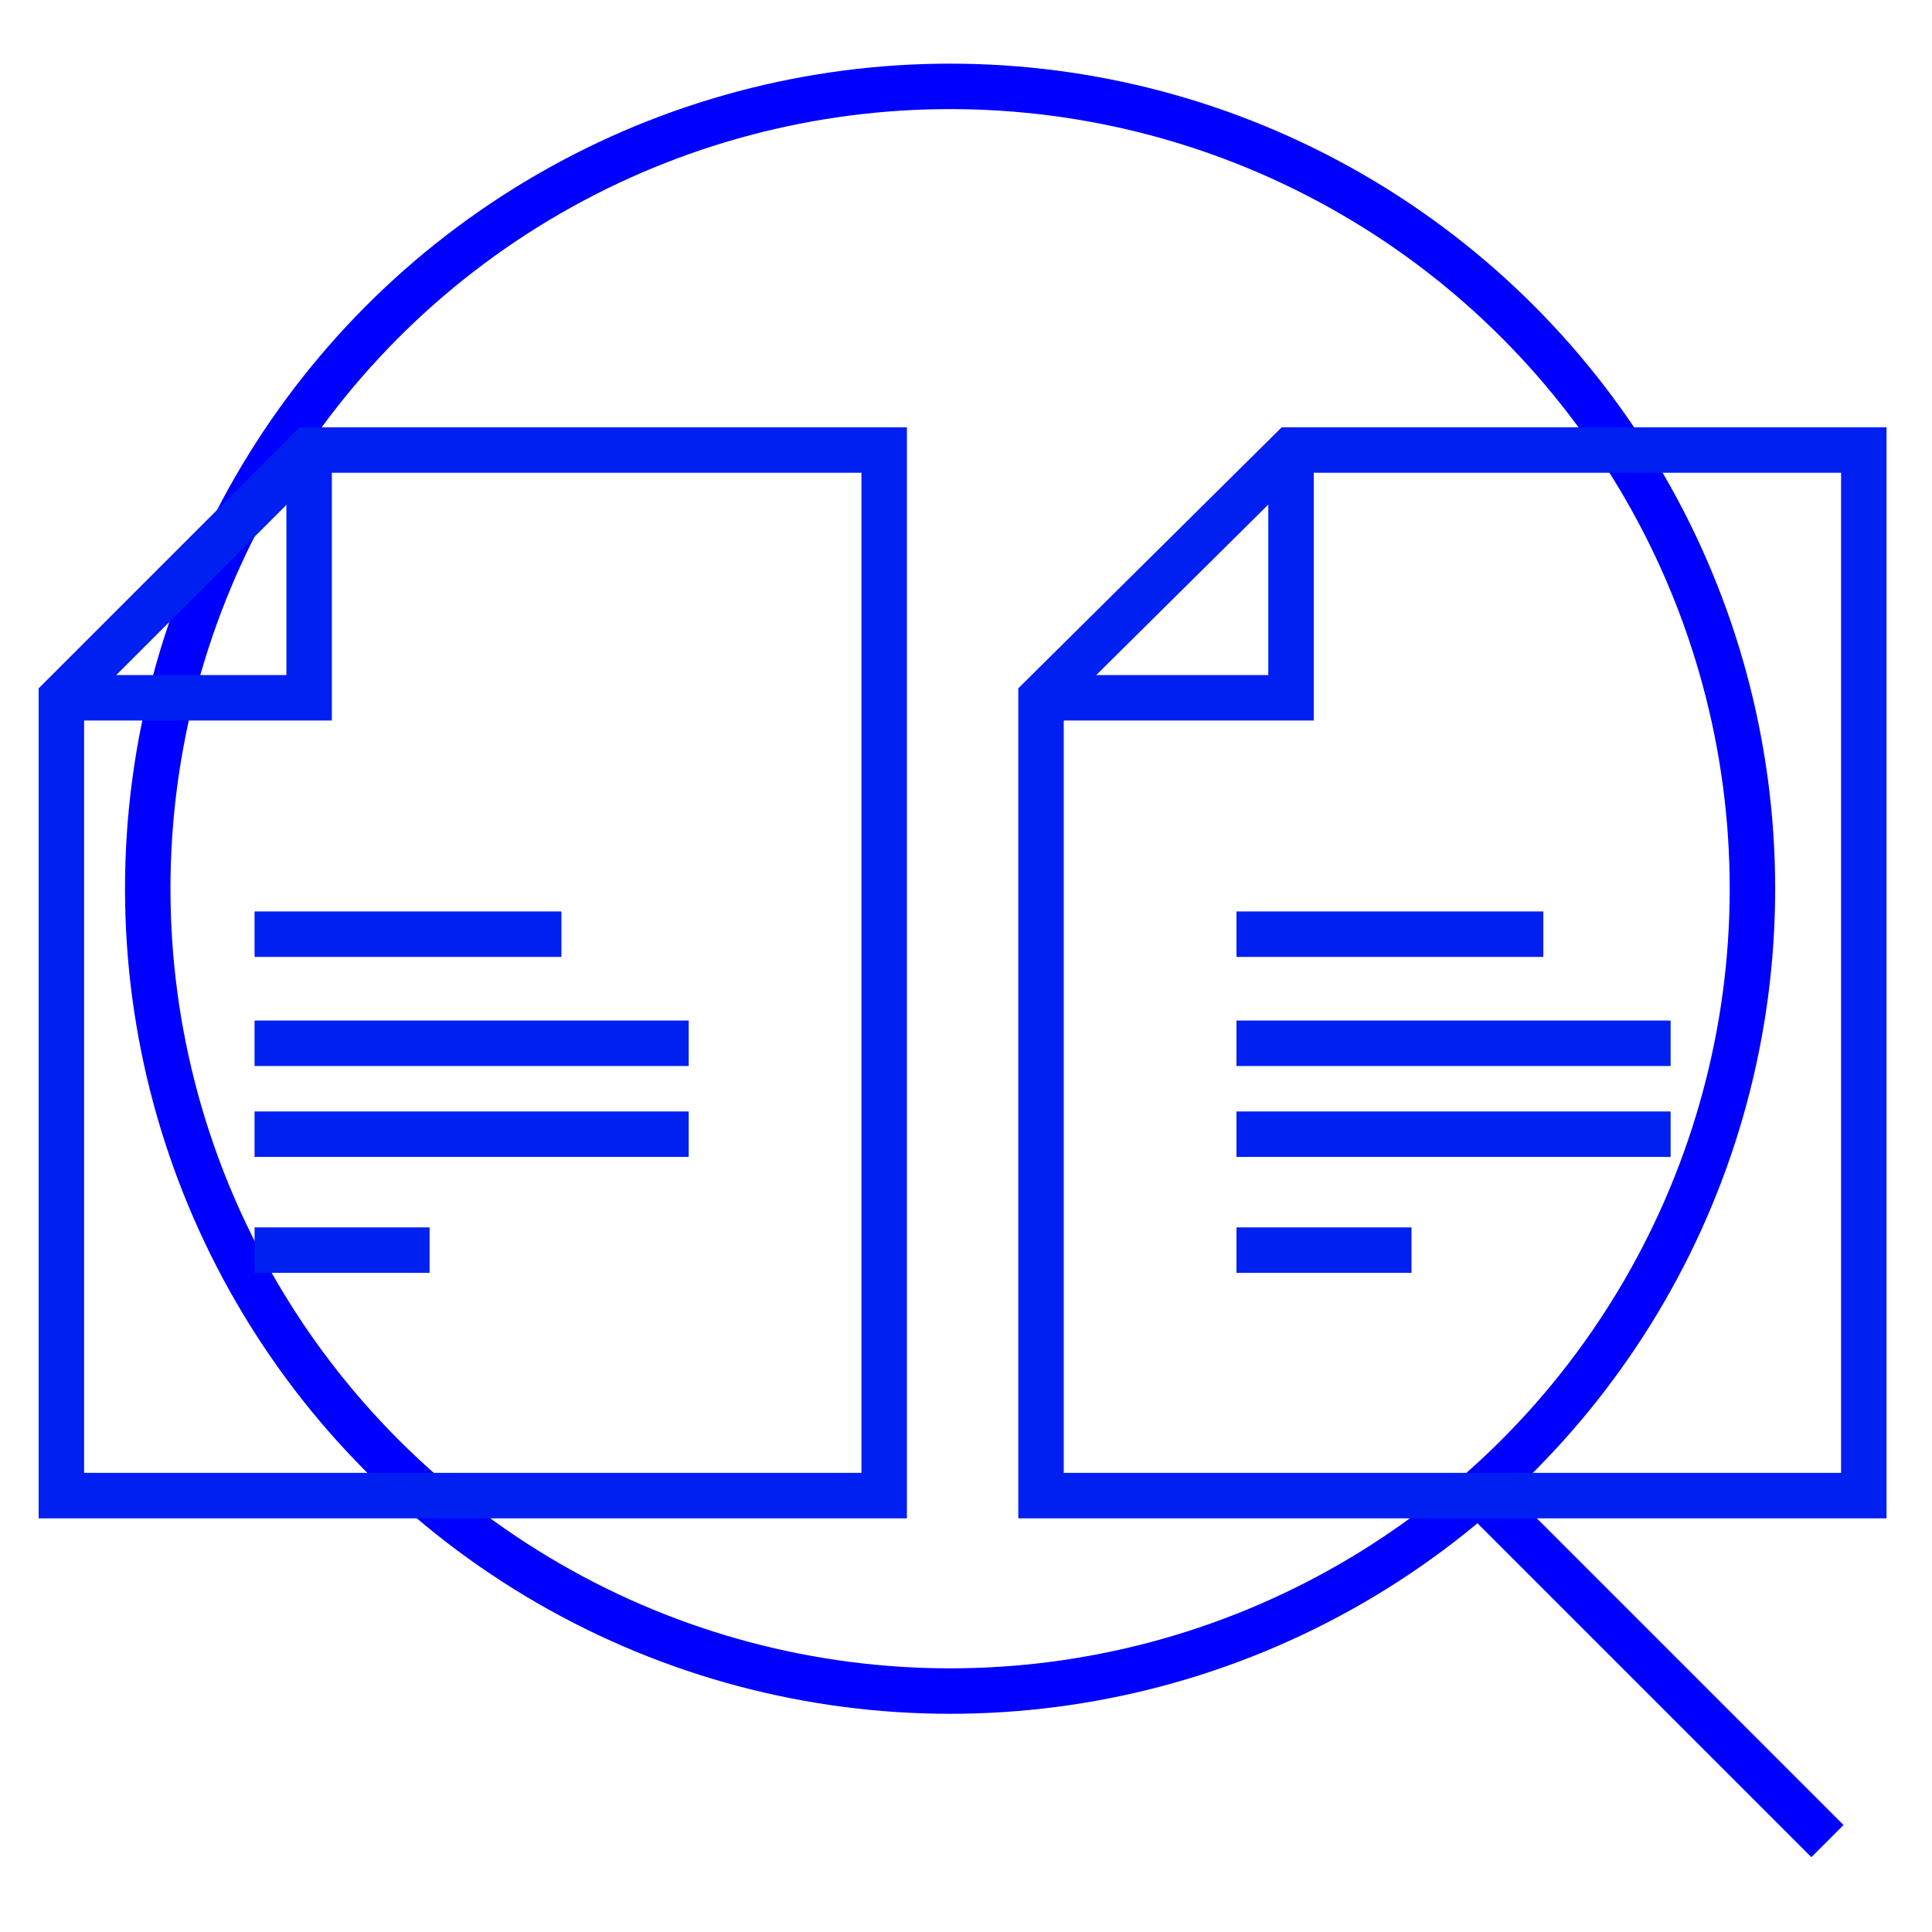 <?xml version="1.0" encoding="UTF-8"?>
<svg id="Vrstva_1" xmlns="http://www.w3.org/2000/svg" version="1.1" viewBox="0 0 85 85">
  <!-- Generator: Adobe Illustrator 29.0.1, SVG Export Plug-In . SVG Version: 2.1.0 Build 192)  -->
  <defs>
    <style>
      .st0 {
        stroke: blue;
        stroke-linejoin: round;
      }

      .st0, .st1 {
        fill: none;
        stroke-width: 2px;
      }

      .st1 {
        stroke: #001ff1;
      }
    </style>
  </defs>
  <g id="Vrstva_2">
    <g id="Vrstva_1-2">
      <circle class="st0" cx="41.8" cy="39.1" r="35.3"/>
      <line class="st0" x1="65" y1="65.6" x2="80.4" y2="81"/>
    </g>
  </g>
  <g>
    <line class="st1" x1="11.2" y1="45.9" x2="30.3" y2="45.9"/>
    <line class="st1" x1="11.2" y1="41.1" x2="24.7" y2="41.1"/>
    <line class="st1" x1="11.2" y1="49.9" x2="30.3" y2="49.9"/>
    <line class="st1" x1="11.2" y1="55" x2="18.9" y2="55"/>
    <polygon class="st1" points="13.6 19.8 2.7 30.7 2.7 65.8 38.9 65.8 38.9 19.8 13.6 19.8"/>
    <polyline class="st1" points="13.6 19.8 13.6 30.7 2.7 30.7"/>
  </g>
  <g>
    <line class="st1" x1="54.4" y1="45.9" x2="73.5" y2="45.9"/>
    <line class="st1" x1="54.4" y1="41.1" x2="67.9" y2="41.1"/>
    <line class="st1" x1="54.4" y1="49.9" x2="73.5" y2="49.9"/>
    <line class="st1" x1="54.4" y1="55" x2="62.1" y2="55"/>
    <polygon class="st1" points="56.8 19.8 45.8 30.7 45.8 65.8 82 65.8 82 19.8 56.8 19.8"/>
    <polyline class="st1" points="56.8 19.8 56.8 30.7 45.8 30.7"/>
  </g>
</svg>